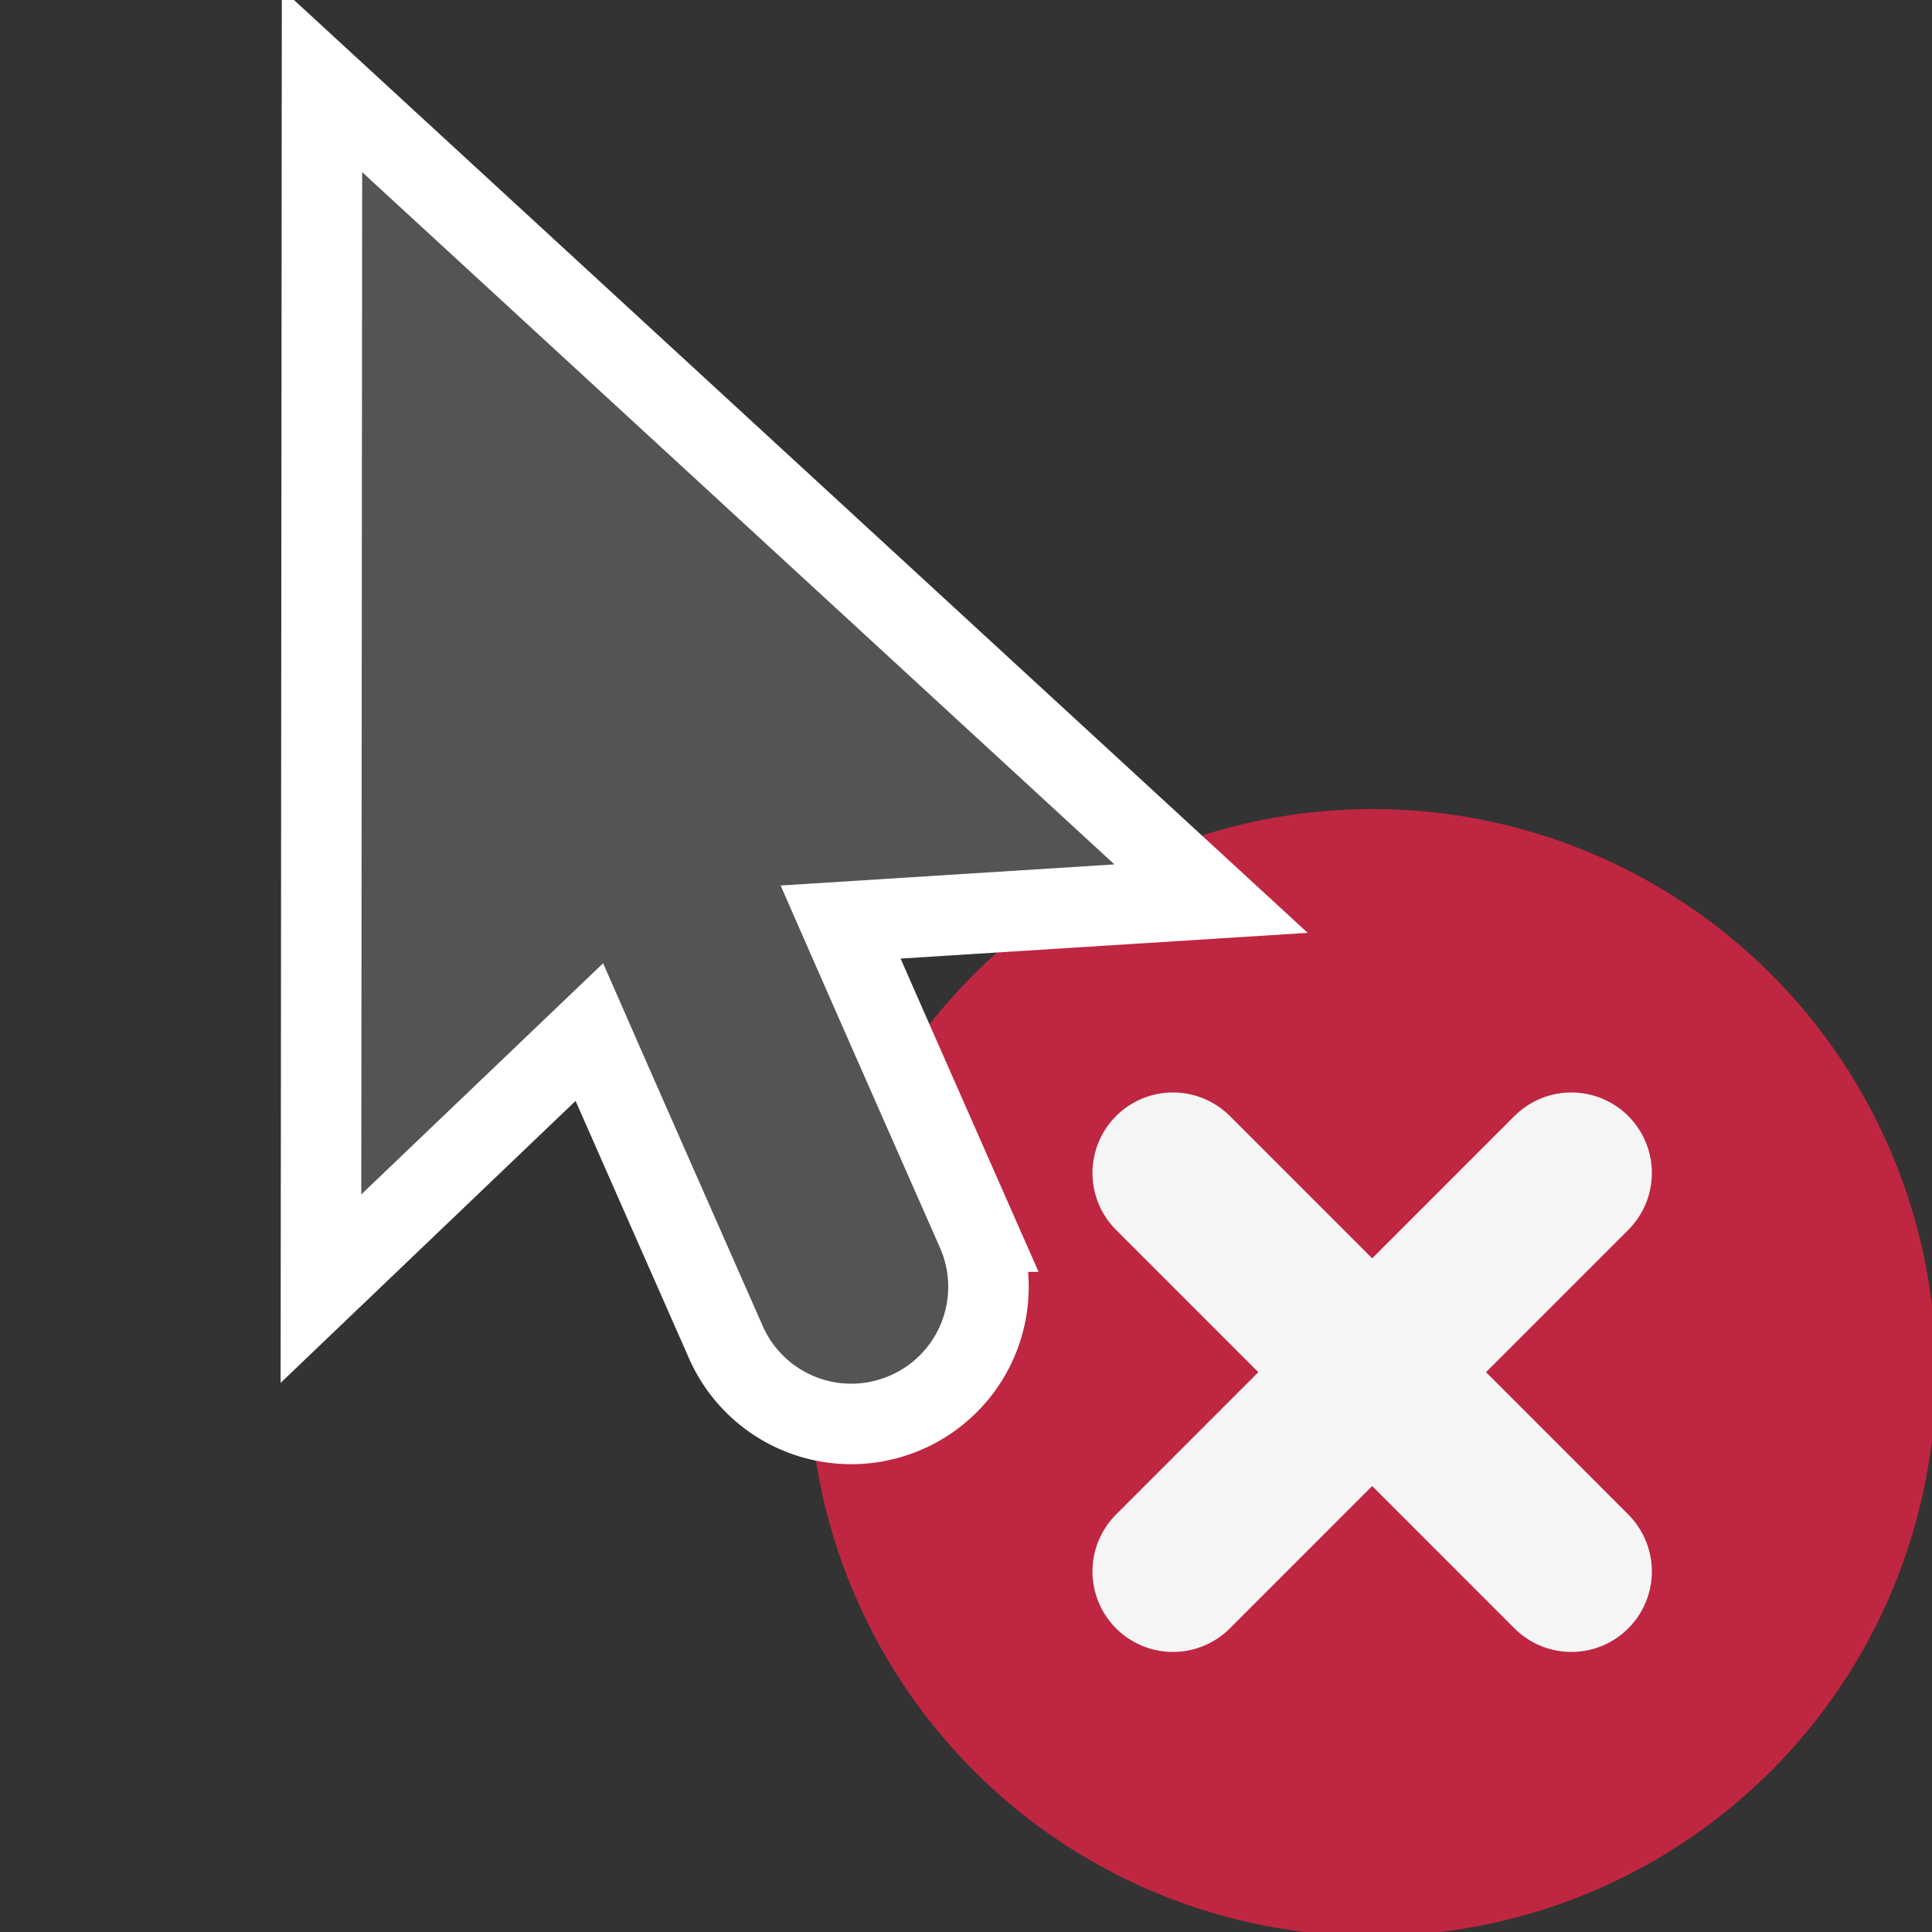 <?xml version="1.0" encoding="UTF-8" standalone="no"?>
<svg
   xmlns:dc="http://purl.org/dc/elements/1.1/"
   xmlns:cc="http://creativecommons.org/ns#"
   xmlns:rdf="http://www.w3.org/1999/02/22-rdf-syntax-ns#"
   xmlns:svg="http://www.w3.org/2000/svg"
   xmlns="http://www.w3.org/2000/svg"
   xmlns:sodipodi="http://sodipodi.sourceforge.net/DTD/sodipodi-0.dtd"
   xmlns:inkscape="http://www.inkscape.org/namespaces/inkscape"
   id="Слой_1"
   data-name="Слой 1"
   viewBox="0 0 24 24"
   version="1.1"
   sodipodi:docname="delete.svg"
   inkscape:version="1.0.1 (1.0.1+r74)">
  <rect x="0" y="0" width="24" height="24" fill="#333333" stroke="none"/>
  <sodipodi:namedview
     pagecolor="#ffffff"
     bordercolor="#666666"
     borderopacity="1"
     objecttolerance="10"
     gridtolerance="10"
     guidetolerance="10"
     inkscape:pageopacity="0"
     inkscape:pageshadow="2"
     inkscape:window-width="2560"
     inkscape:window-height="1371"
     id="namedview18"
     showgrid="true"
     inkscape:zoom="19.771793"
     inkscape:cx="-11.237571"
     inkscape:cy="9.6806269"
     inkscape:window-x="0"
     inkscape:window-y="0"
     inkscape:window-maximized="1"
     inkscape:current-layer="Слой_1"
     inkscape:document-rotation="0">
    <inkscape:grid
       type="xygrid"
       id="grid843" />
  </sodipodi:namedview>
  <defs
     id="defs5">
    <style
       id="style3">.cls-1{fill:#bf2641;}.cls-2{fill:none;stroke:#f5f5f5;stroke-linecap:round;stroke-linejoin:round;stroke-width:2px;}.cls-3{fill:#545454;}</style>
  </defs>
  <title
     id="title7">delete</title>
  <g
     id="g857"
     transform="translate(0.05,0.05)">
    <path
       class="cls-1"
       d="m 21.95,21.95 a 7,7 0 1 1 0,-9.899 7,7 0 0 1 0,9.899 z"
       id="path9" />
    <g
       id="g851">
      <line
         class="cls-2"
         x1="19.47"
         y1="14.521"
         x2="14.521"
         y2="19.471"
         id="line11" />
      <line
         class="cls-2"
         x1="19.47"
         y1="19.471"
         x2="14.521"
         y2="14.521"
         id="line13" />
    </g>
  </g>
  <path
     class="cls-3"
     d="m 4,1 11.044,10.163 -4.602,0.291 c 0.448,1.023 1.113,2.53 1.693,3.846 a 1.702,1.702 0 0 1 -0.876,2.245 v 0 A 1.702,1.702 0 0 1 9.017,16.673 C 8.437,15.357 7.771,13.848 7.321,12.821 l -3.334,3.187 z"
     id="path15"
     style="stroke:#ffffff;stroke-opacity:1" />
</svg>
